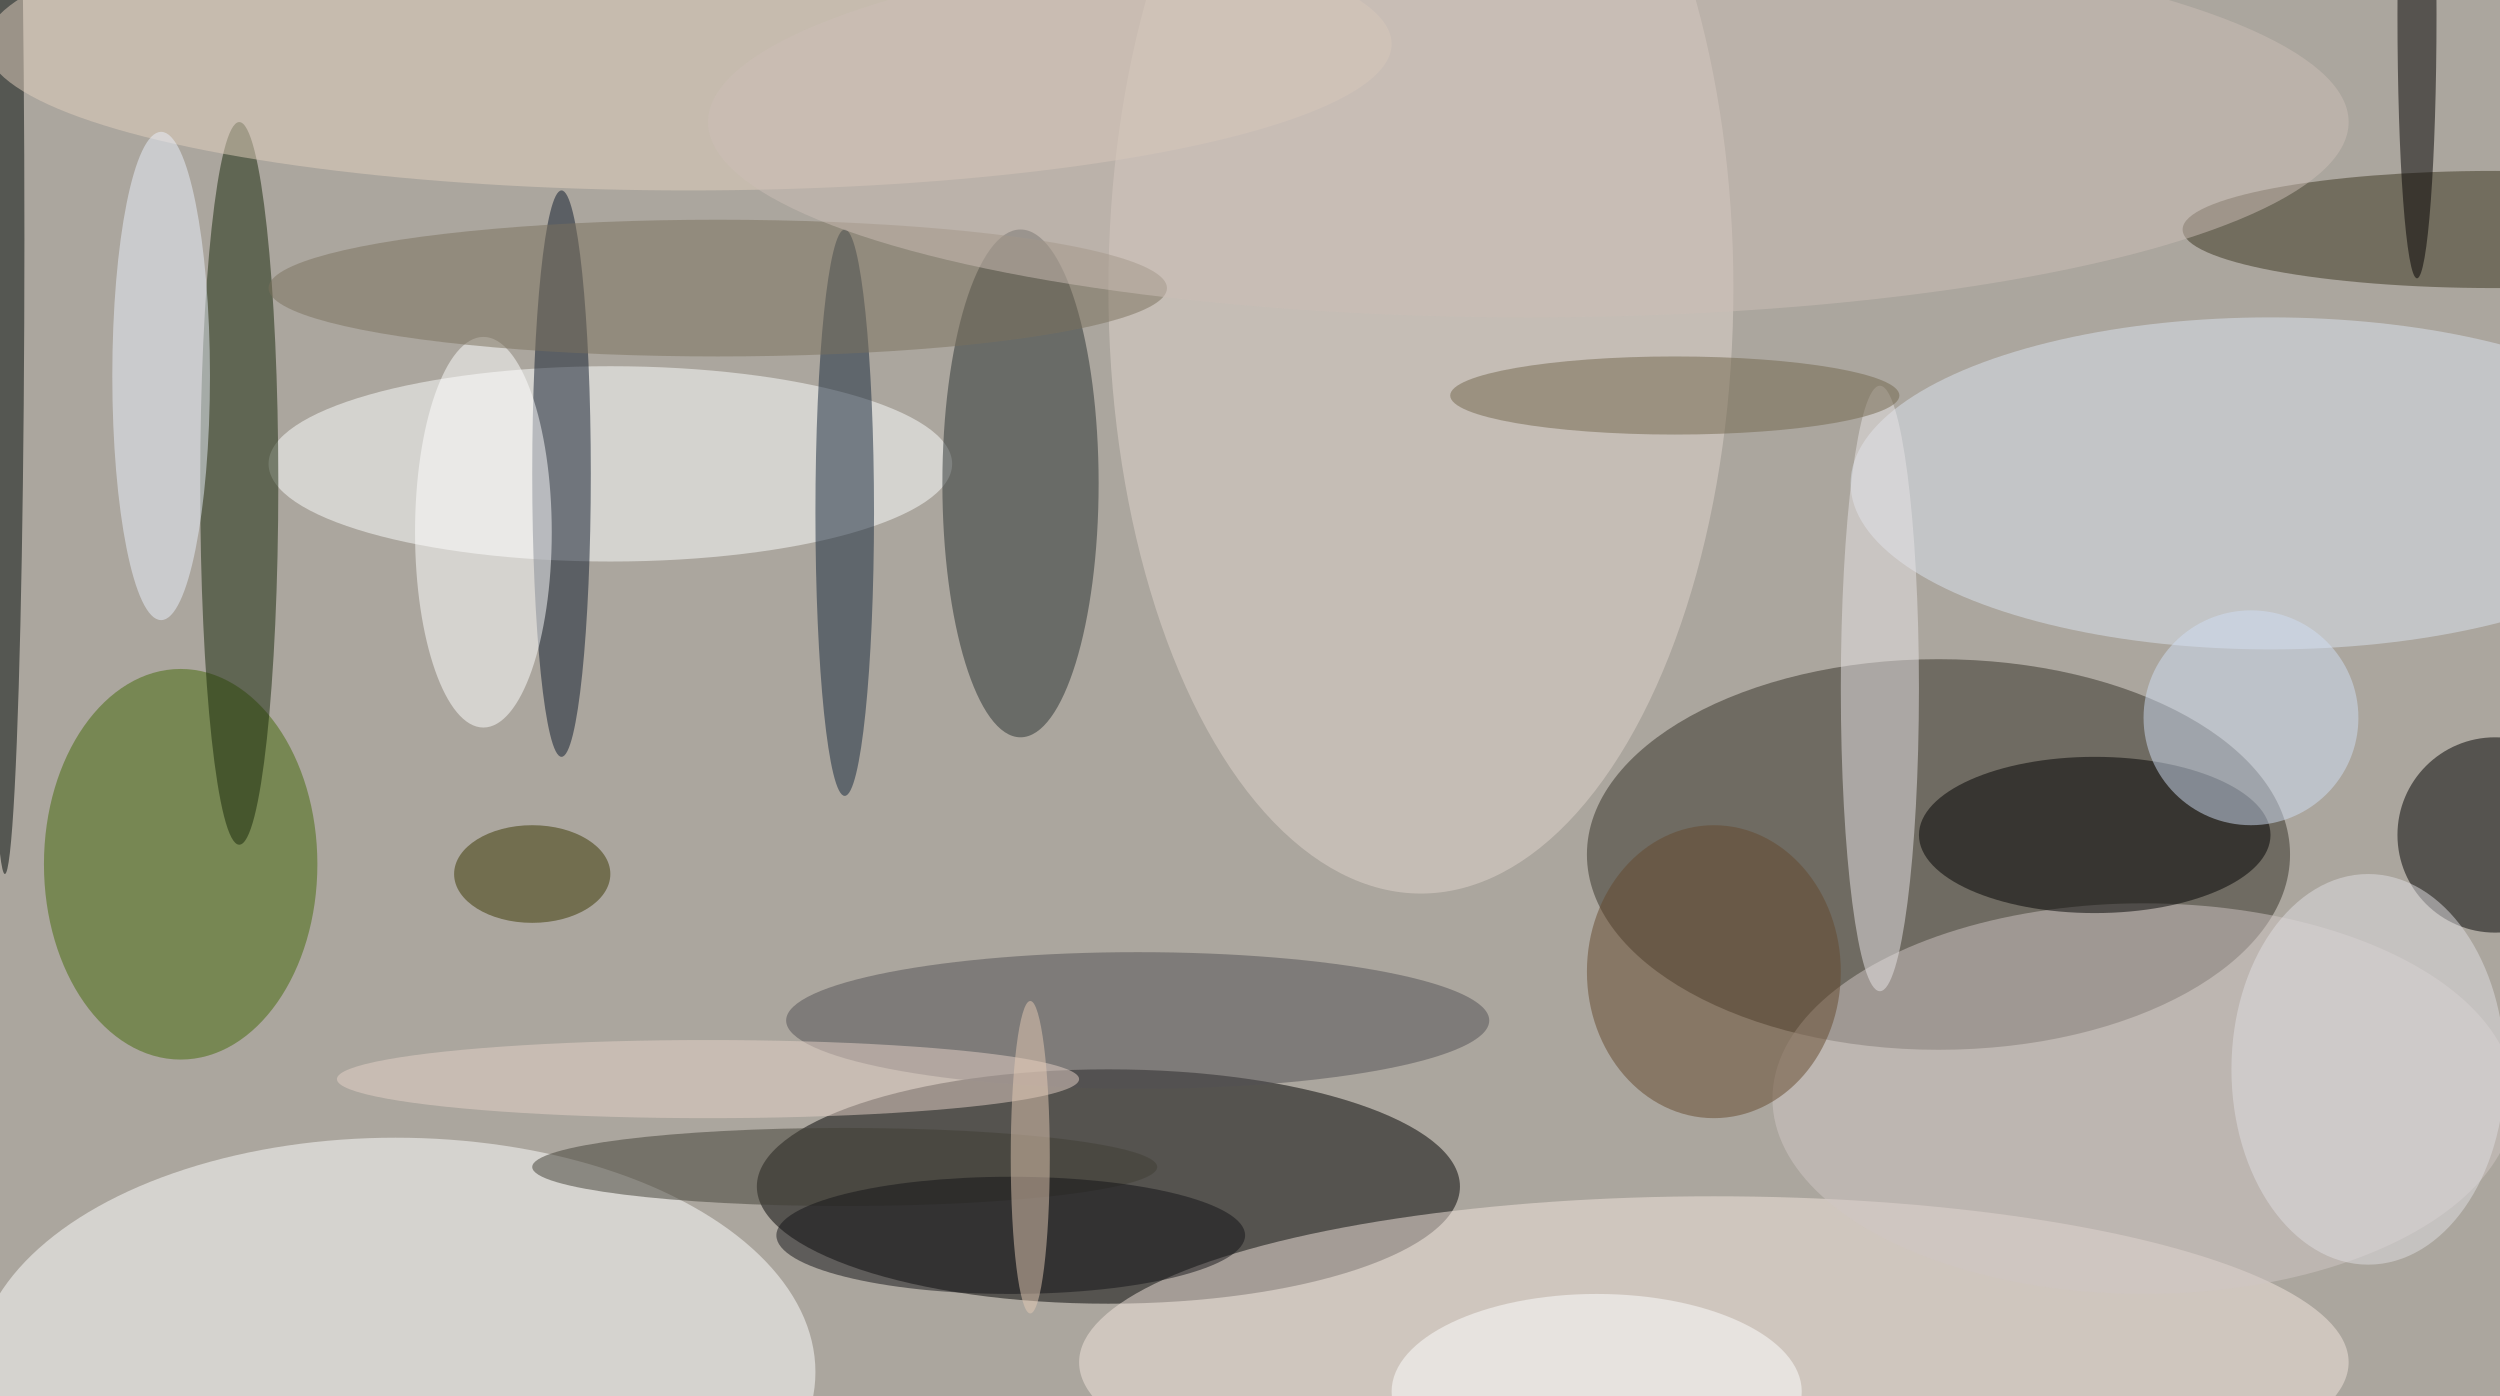 <svg xmlns="http://www.w3.org/2000/svg" width="1024" height="572"><path fill="#aba69e" d="M0 0h1024v572H0z"/><g fill-opacity=".502" transform="matrix(4 0 0 4 2 2)"><ellipse cx="113" cy="121" fill="#010000" rx="36" ry="12"/><ellipse cx="198" cy="87" fill="#353127" rx="36" ry="20"/><ellipse cx="40" cy="140" fill="#fff" rx="43" ry="24"/><ellipse cx="18" cy="88" fill="#456808" rx="14" ry="20"/><ellipse cx="175" cy="139" fill="#f3e5de" rx="65" ry="17"/><ellipse cx="62" cy="47" fill="#fcffff" rx="35" ry="10"/><ellipse cx="145" cy="29" fill="#dfd3cb" rx="32" ry="62"/><ellipse cx="104" cy="49" fill="#283030" rx="8" ry="26"/><ellipse cx="232" cy="49" fill="#dbe4ef" rx="43" ry="17"/><ellipse cx="24" cy="49" fill="#172709" rx="4" ry="37"/><ellipse cx="57" cy="48" fill="#0c192b" rx="3" ry="29"/><circle cx="255" cy="85" r="10"/><ellipse cx="116" cy="104" fill="#535054" rx="36" ry="7"/><ellipse cx="219" cy="112" fill="#d0c6c4" rx="38" ry="20"/><ellipse cx="214" cy="85" rx="18" ry="8"/><ellipse cx="86" cy="52" fill="#15263a" rx="3" ry="29"/><ellipse cy="24" fill="#000806" rx="2" ry="65"/><ellipse cx="70" cy="4" fill="#e2cfbe" rx="72" ry="15"/><ellipse cx="255" cy="23" fill="#3a341e" rx="32" ry="6"/><ellipse cx="192" cy="70" fill="#e7e4e5" rx="4" ry="31"/><ellipse cx="175" cy="99" fill="#65492d" rx="13" ry="15"/><ellipse cx="49" cy="54" fill="#fff" rx="7" ry="20"/><ellipse cx="163" cy="142" fill="#fff" rx="21" ry="10"/><circle cx="230" cy="73" r="11" fill="#d0def4"/><ellipse cx="16" cy="38" fill="#eaeffb" rx="5" ry="25"/><ellipse cx="72" cy="110" fill="#e5d1c8" rx="38" ry="4"/><ellipse cx="171" cy="40" fill="#72664c" rx="23" ry="4"/><ellipse cx="73" cy="29" fill="#7b705d" rx="46" ry="7"/><ellipse cx="156" cy="12" fill="#ccbdb5" rx="84" ry="20"/><ellipse cx="54" cy="89" fill="#3b3700" rx="8" ry="5"/><ellipse cx="86" cy="119" fill="#413e34" rx="32" ry="4"/><ellipse cx="103" cy="126" fill="#131316" rx="24" ry="6"/><ellipse cx="242" cy="109" fill="#dfdee2" rx="14" ry="20"/><ellipse cx="105" cy="118" fill="#e4cab3" rx="2" ry="16"/><ellipse cx="247" cy="1" fill="#030100" rx="2" ry="27"/></g></svg>